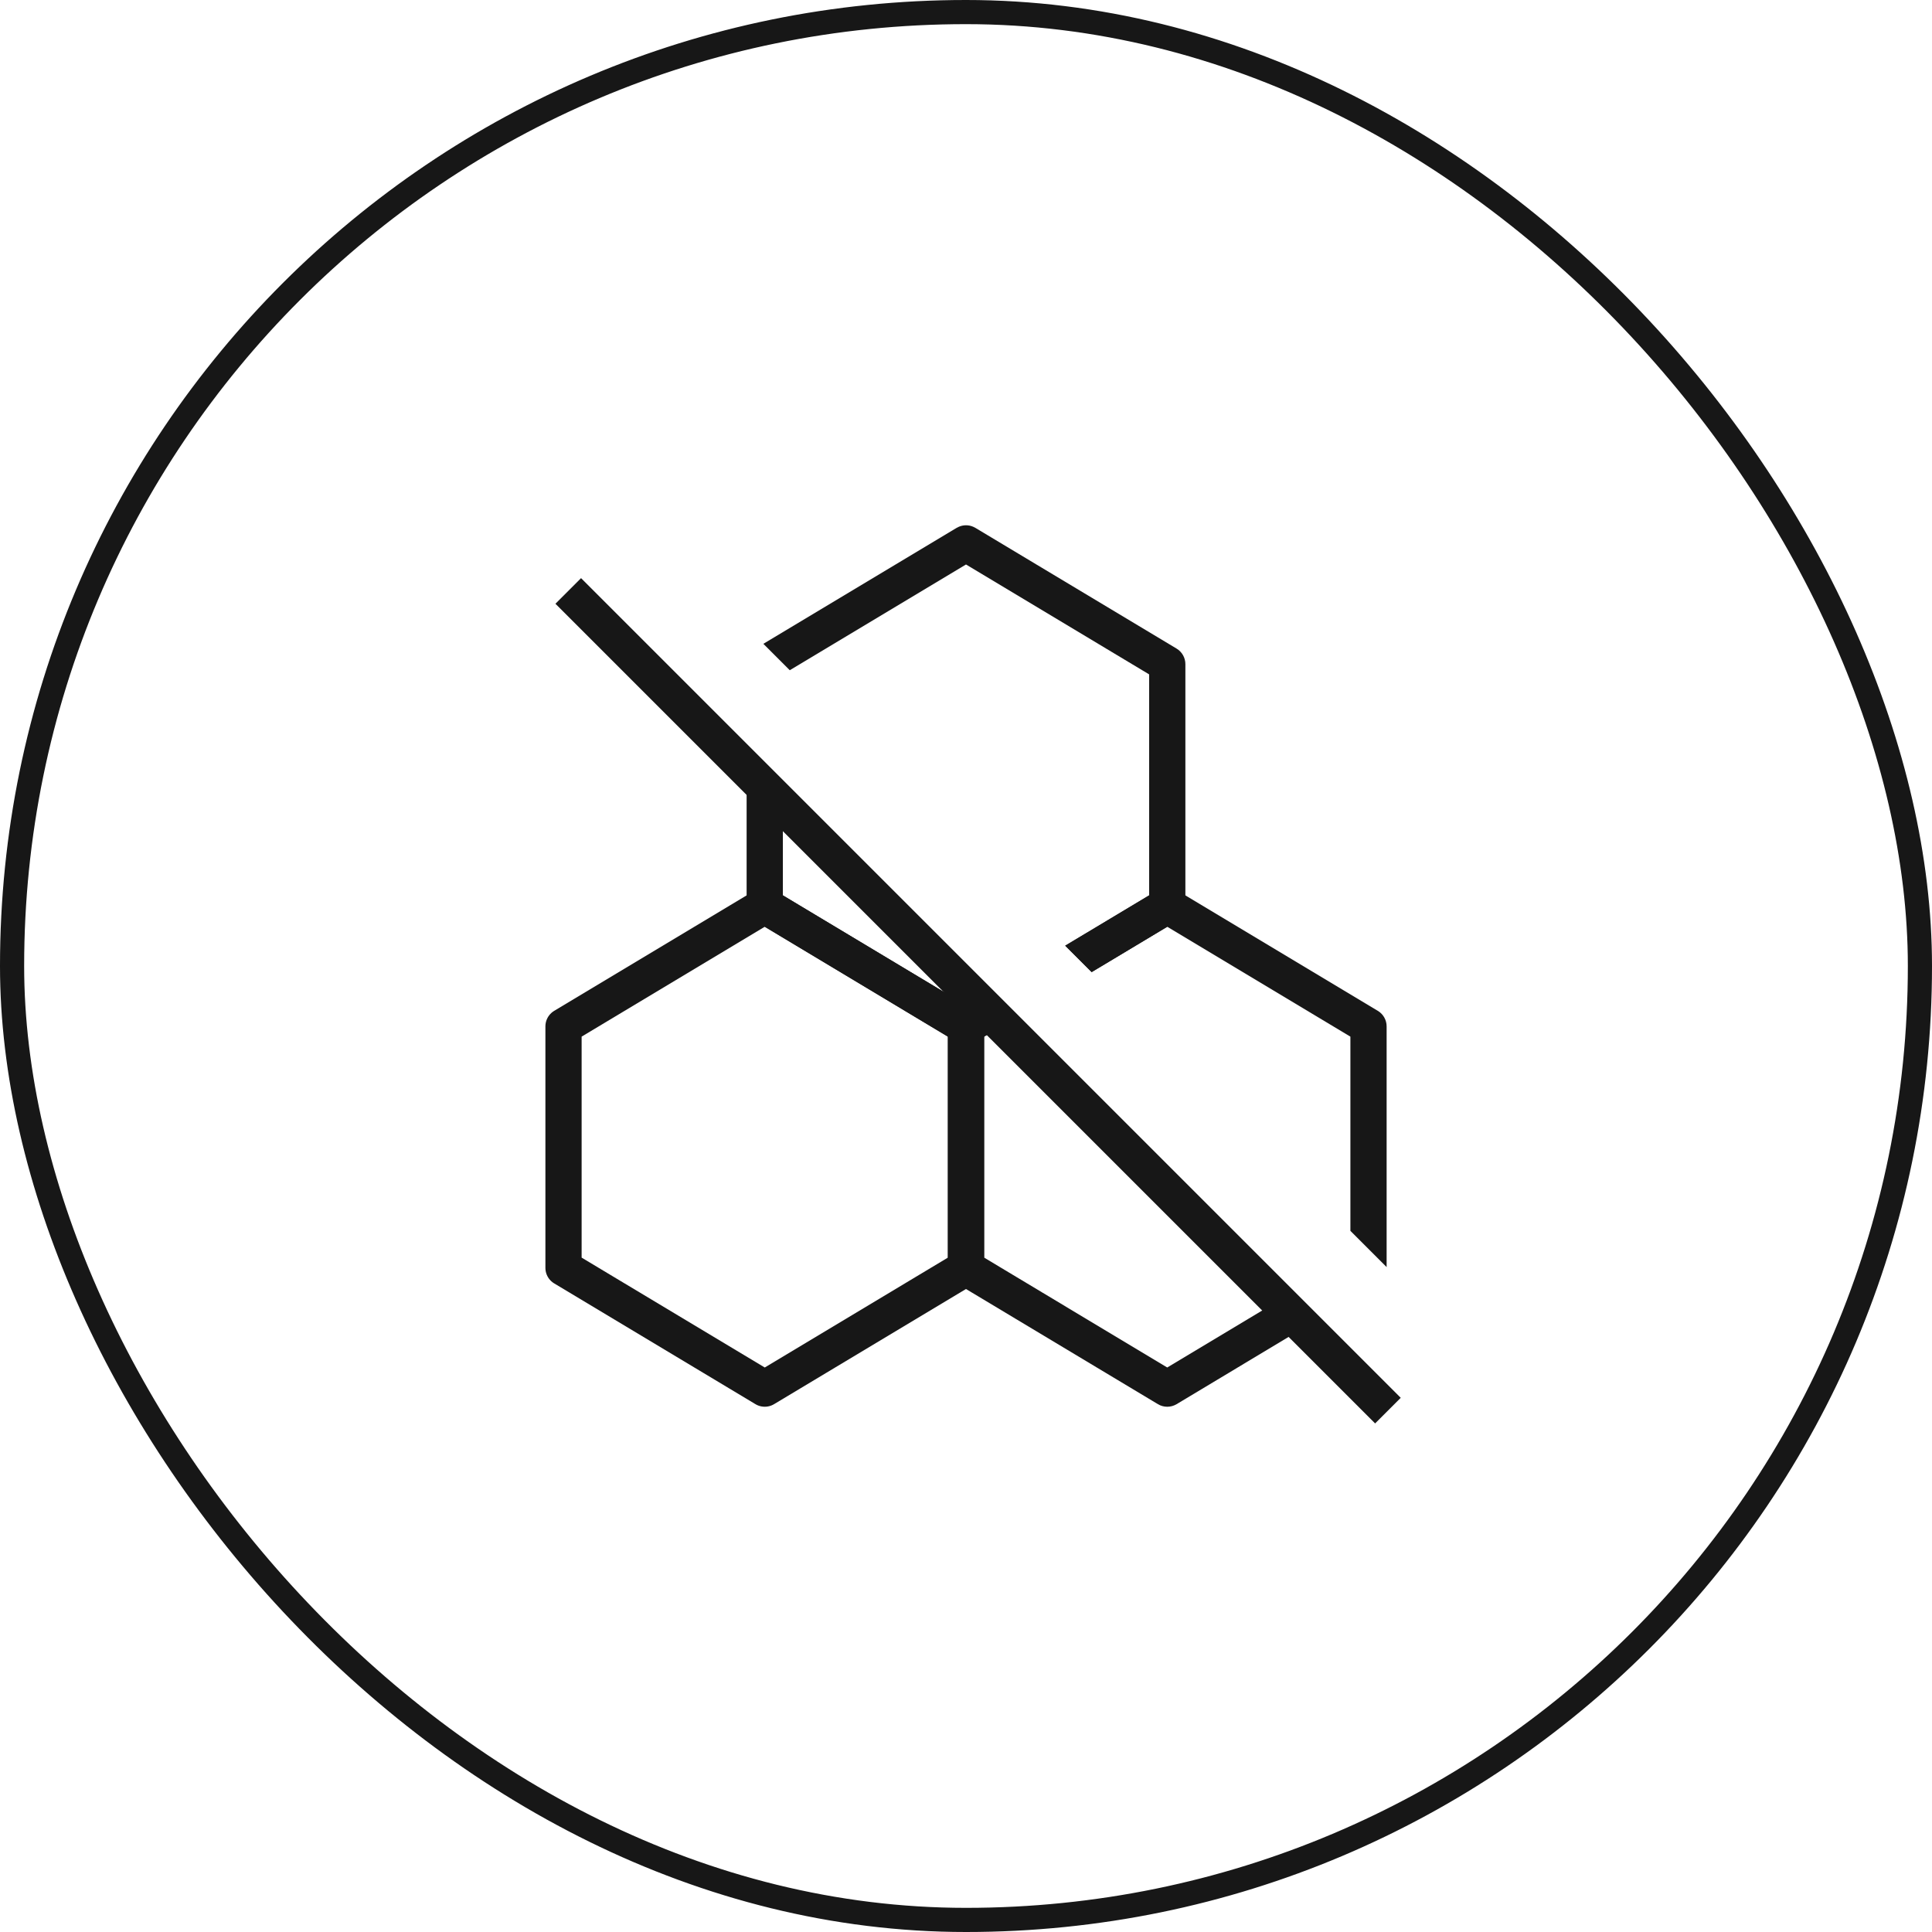 <svg xmlns="http://www.w3.org/2000/svg" width="80" height="80" viewBox="0 0 80 80" fill="none"><rect x="0.5" y="0.5" width="79" height="79" rx="39.5" stroke="#171717"></rect><path d="M40 42.5L31.667 37.5L23.334 42.5V52.5L31.667 57.5L40 52.5V42.5Z" stroke="#171717" stroke-width="1.5" stroke-linecap="round" stroke-linejoin="round"></path><line x1="23.53" y1="24.47" x2="57.471" y2="58.411" stroke="#171717" stroke-width="1.5"></line><path d="M32.417 32.417V37.075L40 41.625L41.015 41.015L42.109 42.11L40.386 43.144C40.148 43.286 39.852 43.286 39.614 43.144L31.281 38.144C31.055 38.008 30.916 37.764 30.916 37.5V30.916L32.417 32.417ZM39.706 21.811C39.925 21.717 40.178 21.732 40.386 21.857L48.72 26.857C48.945 26.992 49.084 27.237 49.084 27.5V37.5C49.084 37.764 48.945 38.008 48.72 38.144L45.203 40.253L44.108 39.158L47.584 37.075V27.925L40 23.374L32.703 27.753L31.609 26.659L39.614 21.857L39.706 21.811Z" fill="#171717"></path><path d="M42.108 42.108L40.75 42.925V52.074L48.333 56.625L53.515 53.515L54.609 54.609L48.719 58.144C48.481 58.286 48.185 58.286 47.947 58.144L39.614 53.144C39.388 53.008 39.25 52.764 39.25 52.5V42.5L39.257 42.403C39.286 42.177 39.417 41.975 39.614 41.857L41.015 41.015L42.108 42.108ZM48.039 36.811C48.258 36.717 48.511 36.732 48.719 36.857L57.053 41.857C57.279 41.992 57.417 42.237 57.417 42.5V52.467L55.917 50.967V42.925L48.333 38.374L45.202 40.252L44.108 39.159L47.947 36.857L48.039 36.811Z" fill="#171717"></path></svg>